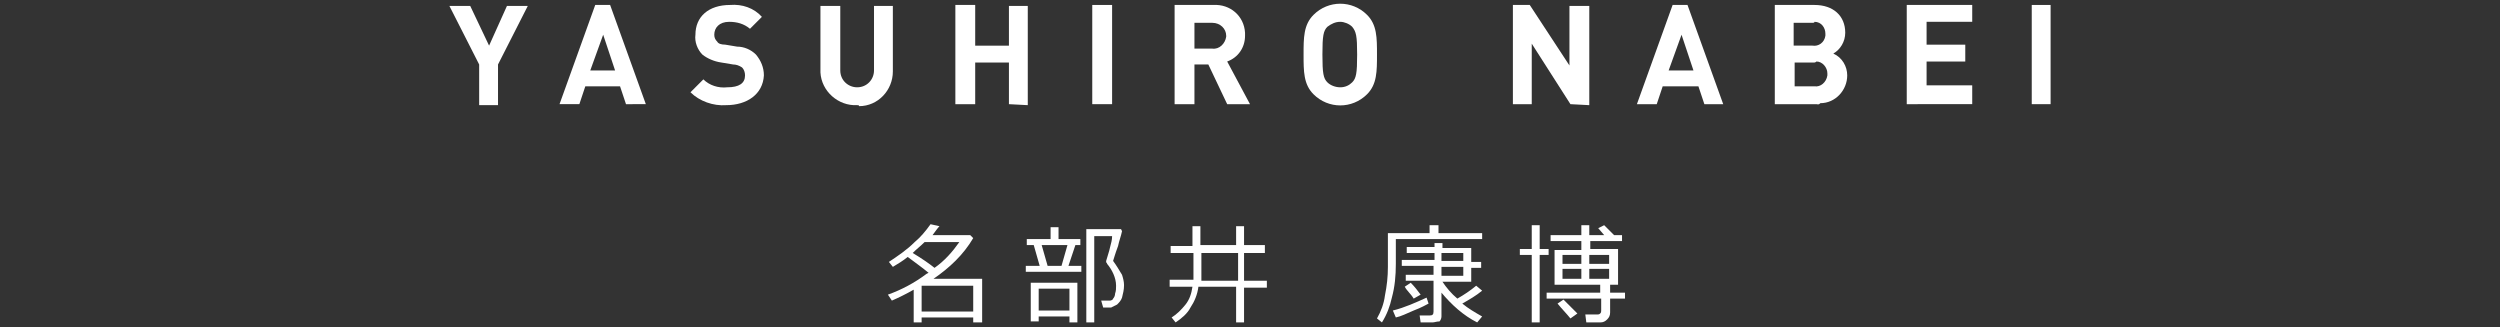 <?xml version="1.0" encoding="utf-8"?>
<!-- Generator: Adobe Illustrator 24.3.0, SVG Export Plug-In . SVG Version: 6.00 Build 0)  -->
<svg version="1.1" id="レイヤー_1" xmlns="http://www.w3.org/2000/svg" xmlns:xlink="http://www.w3.org/1999/xlink" x="0px"
	 y="0px" viewBox="0 0 252 33" style="enable-background:new 0 0 252 33;" xml:space="preserve">
<rect x="0" y="0" width="252" height="33" fill="#333333" stroke="none"/>
<style type="text/css">
	.st0{fill:#FFFFFF;}
</style>
<g id="レイヤー_2_1_">
	<g id="レイヤー_2-2">
		<path class="st0" d="M50.2,6.5v4.1h-1.9V6.5l-3-5.9h2.1l1.9,4l1.8-4h2.1L50.2,6.5z"/>
		<path class="st0" d="M63.1,10.5l-0.6-1.8H59l-0.6,1.8h-2l3.6-10h1.5l3.6,10H63.1z M60.8,3.5l-1.3,3.6H62L60.8,3.5z"/>
		<path class="st0" d="M73.2,10.6c-1.3,0.1-2.7-0.4-3.6-1.3L70.9,8c0.6,0.6,1.5,0.9,2.4,0.8c1.2,0,1.8-0.4,1.8-1.2
			c0-0.3-0.1-0.6-0.3-0.8c-0.3-0.2-0.6-0.3-0.9-0.3l-1.2-0.2c-0.7-0.1-1.4-0.4-1.9-0.8c-0.5-0.5-0.8-1.3-0.7-2c0-1.8,1.3-3,3.5-3
			c1.2-0.1,2.4,0.3,3.2,1.2l-1.2,1.2c-0.6-0.5-1.3-0.7-2.1-0.7c-1,0-1.5,0.6-1.5,1.3c0,0.3,0.1,0.5,0.3,0.7c0.1,0.2,0.4,0.3,0.8,0.3
			l1.2,0.2c0.7,0,1.4,0.3,1.9,0.8C76.7,6.1,77,6.8,77,7.6C76.9,9.5,75.3,10.6,73.2,10.6z"/>
		<path class="st0" d="M86.4,10.6c-1.9,0.1-3.6-1.4-3.7-3.3c0-0.1,0-0.2,0-0.2V0.6h2v6.5c0,1,0.8,1.7,1.7,1.7c1,0,1.7-0.8,1.7-1.7
			l0,0V0.6H90v6.6c0,1.9-1.5,3.5-3.4,3.5C86.6,10.6,86.5,10.6,86.4,10.6z"/>
		<path class="st0" d="M101.7,10.5V6.3h-3.4v4.2h-2v-10h2v4.1h3.4v-4h1.9v10L101.7,10.5z"/>
		<path class="st0" d="M110.1,10.5v-10h2v10H110.1z"/>
		<path class="st0" d="M123.7,10.5l-1.9-4h-1.4v4h-2v-10h3.9c1.7-0.1,3.1,1.1,3.2,2.8c0,0.1,0,0.2,0,0.3c0,1.2-0.7,2.2-1.8,2.6
			l2.3,4.3H123.7z M122.2,2.3h-1.8v2.6h1.8c0.7,0.1,1.3-0.5,1.4-1.2V3.6C123.6,2.9,123,2.3,122.2,2.3C122.3,2.3,122.3,2.3,122.2,2.3
			z"/>
		<path class="st0" d="M137.8,9.5c-1.5,1.5-3.9,1.5-5.4,0c-1-1-1-2.3-1-4s0-3,1-4c1.5-1.5,3.9-1.5,5.4,0c1,1,1,2.3,1,4
			S138.8,8.5,137.8,9.5z M136.3,2.7c-0.3-0.3-0.8-0.5-1.2-0.5c-0.5,0-0.9,0.2-1.3,0.5c-0.4,0.4-0.5,0.9-0.5,2.8s0.1,2.4,0.5,2.8
			c0.3,0.3,0.8,0.5,1.3,0.5s0.9-0.2,1.2-0.5c0.4-0.4,0.5-0.9,0.5-2.8S136.7,3.2,136.3,2.7z"/>
		<path class="st0" d="M158.3,10.5l-3.9-6.1v6.1h-1.9v-10h1.7l4,6.1v-6h2v10L158.3,10.5z"/>
		<path class="st0" d="M171.8,10.5l-0.6-1.8h-3.6l-0.6,1.8h-2l3.6-10h1.5l3.6,10H171.8z M169.5,3.5l-1.3,3.6h2.5L169.5,3.5z"/>
		<path class="st0" d="M183.1,10.5h-4.2v-10h4c1.9,0,3.1,1.1,3.1,2.8c0,0.9-0.5,1.7-1.2,2.1c0.9,0.4,1.4,1.3,1.4,2.2
			c0,1.5-1.2,2.8-2.7,2.8C183.3,10.6,183.2,10.5,183.1,10.5z M182.7,2.3h-1.9v2.3h1.9c0.6,0.1,1.2-0.3,1.3-1c0-0.1,0-0.1,0-0.2
			c0-0.6-0.4-1.2-1.1-1.2C182.9,2.3,182.8,2.3,182.7,2.3z M182.9,6.3h-2v2.4h2c0.6,0.1,1.2-0.4,1.3-1.1c0-0.1,0-0.1,0-0.2
			c0-0.6-0.5-1.2-1.1-1.2C183,6.3,182.9,6.3,182.9,6.3z"/>
		<path class="st0" d="M192.2,10.5v-10h6.6v1.7h-4.6v2.3h3.9v1.7h-3.9v2.4h4.6v1.9H192.2z"/>
		<path class="st0" d="M204.8,10.5v-10h1.9v10H204.8z"/>
		<path class="st0" d="M98.1,32h-5.2v0.5h-0.8v-3.3c-0.7,0.4-1.5,0.8-2.2,1.1l-0.4-0.6c1.4-0.5,2.7-1.2,3.9-2.1l0.2-0.1
			c-0.6-0.5-1.3-1-2.1-1.6c-0.5,0.4-1,0.7-1.5,1l-0.4-0.5c0.9-0.6,1.8-1.2,2.6-2c0.6-0.5,1.1-1.1,1.6-1.8l0.9,0.2
			c-0.2,0.2-0.4,0.5-0.7,0.9h3.8l0.3,0.3c-1,1.7-2.4,3-4,4.1H99v4.4h-0.9V32z M92,25.5c1,0.6,1.7,1.1,2.2,1.5c1-0.7,1.8-1.6,2.5-2.6
			h-3.5C92.8,24.8,92.4,25.1,92,25.5z M92.9,31.4h5.2v-2.6h-5.2V31.4z"/>
		<path class="st0" d="M103.4,27.4v-0.6h1.4l-0.6-2.1h-0.7v-0.6h2.4v-1.2h0.8v1.2h2.2v0.6h-0.5l-0.7,2.1h1.3v0.6H103.4z M107.8,31.9
			h-3.1v0.5h-0.8v-3.9h4.7v4h-0.8C107.8,32.5,107.8,31.9,107.8,31.9z M104.7,31.3h3.1v-2.2h-3.1V31.3z M105.6,26.8h1.4l0.6-2.1H105
			L105.6,26.8z M111.2,31l-0.2-0.7c0.3,0,0.6,0,0.9,0c0.1,0,0.3-0.1,0.3-0.2c0.1-0.1,0.2-0.3,0.2-0.5c0.1-0.3,0.1-0.5,0.1-0.8
			c0-0.8-0.4-1.6-0.9-2.2c0-0.1-0.1-0.1-0.1-0.2c0,0,0,0,0-0.1c0.1-0.4,0.3-0.9,0.4-1.4c0.1-0.4,0.2-0.7,0.2-1.1h-1.8v8.7h-0.8v-9.4
			h3.5l0.1,0.2c-0.1,0.5-0.3,1-0.4,1.5c-0.3,0.8-0.4,1.2-0.5,1.5c0.3,0.4,0.6,0.9,0.9,1.4c0.1,0.3,0.2,0.7,0.2,1v0.1
			c0,0.4-0.1,0.8-0.2,1.2c-0.1,0.3-0.3,0.5-0.5,0.7c-0.2,0.1-0.4,0.2-0.6,0.3C111.9,31,111.6,31,111.2,31z"/>
		<path class="st0" d="M118.5,32.5l-0.4-0.5c0.5-0.3,1-0.8,1.4-1.3s0.6-1.1,0.7-1.8h-2.3v-0.7h2.4c0-0.4,0-0.9,0-1.7v-1H118v-0.7
			h2.2v-2h0.8v1.9h3.6v-1.9h0.8v1.9h2.1v0.8h-2.1v2.8h2.3V29h-2.3v3.5h-0.8v-3.6h-3.8c-0.1,0.8-0.4,1.5-0.8,2.1
			C119.7,31.6,119.1,32.1,118.5,32.5z M121.1,25.5v1.3c0,0.6,0,1.1,0,1.5h3.7v-2.8H121.1z"/>
		<path class="st0" d="M140.7,24.1v2.5c0,1.2-0.1,2.3-0.4,3.4c-0.2,0.9-0.5,1.7-1,2.5l-0.5-0.4c0.4-0.7,0.7-1.5,0.8-2.3
			c0.2-1,0.3-1.9,0.3-2.9v-3.4h4.2v-0.8h0.9v0.8h4.4v0.6H140.7z M140.7,32l-0.3-0.7c1.2-0.3,2.3-0.8,3.4-1.3l0.2,0.6
			c-0.2,0.1-0.7,0.4-1.5,0.7C141.8,31.6,141.2,31.9,140.7,32z M144.4,32.5h-1.2l-0.1-0.7h1c0.3,0,0.4-0.1,0.4-0.4v-3.1h-2.8v-0.6
			h2.8v-0.9h-3.2v-0.6h3.3v-0.7h-2.8v-0.6h2.8v-0.4h0.8V25h2.9v1.4h1V27h-1v1.4h-2.9c0.4,0.6,0.9,1.2,1.5,1.7
			c0.7-0.4,1.3-0.8,1.9-1.3l0.6,0.5c-0.6,0.5-1.3,0.9-2,1.3c0.6,0.5,1.3,0.9,2,1.3l-0.5,0.6c-1.4-0.7-2.6-1.8-3.6-3v2.4
			c0,0.2-0.1,0.4-0.2,0.5C144.8,32.4,144.6,32.5,144.4,32.5L144.4,32.5z M142.5,30.1c-0.3-0.5-0.7-0.8-0.9-1.2l0.6-0.4
			c0.4,0.4,0.7,0.8,1,1.2L142.5,30.1z M145.3,25.5v0.8h2.2v-0.8H145.3z M145.3,26.9v0.9h2.2v-0.9H145.3z"/>
		<path class="st0" d="M154.4,32.5v-6.8h-1.2v-0.6h1.2v-2.4h0.8v2.4h0.9v0.6h-0.9v6.8H154.4z M159.4,25.1v-0.8h-3.1v-0.6h3.1v-1h0.8
			v1h1.5l-0.6-0.7l0.6-0.3c0.3,0.3,0.7,0.7,1,1h0.8v0.6h-3.2v0.8h2.8v3.6h-0.8v0.8h1.5v0.6h-1.5v1.4c0,0.3-0.1,0.5-0.3,0.7
			s-0.4,0.3-0.7,0.3h-1.4l-0.1-0.8h1.2c0.1,0,0.2,0,0.3-0.1s0.1-0.2,0.1-0.3v-1.2h-5.5v-0.6h5.4v-0.8h-4.6v-3.5h2.7V25.1z
			 M158.3,32.1c-0.4-0.5-0.9-1-1.3-1.5l0.6-0.4c0.5,0.5,1,1,1.4,1.4L158.3,32.1z M157.5,26.6h1.9v-0.9h-1.9V26.6z M159.4,27.1h-1.9
			v1h1.9V27.1z M160.2,26.6h2v-0.9h-2V26.6z M162.2,27.1h-2v1h2V27.1z"/>
	</g>
</g>
</svg>
